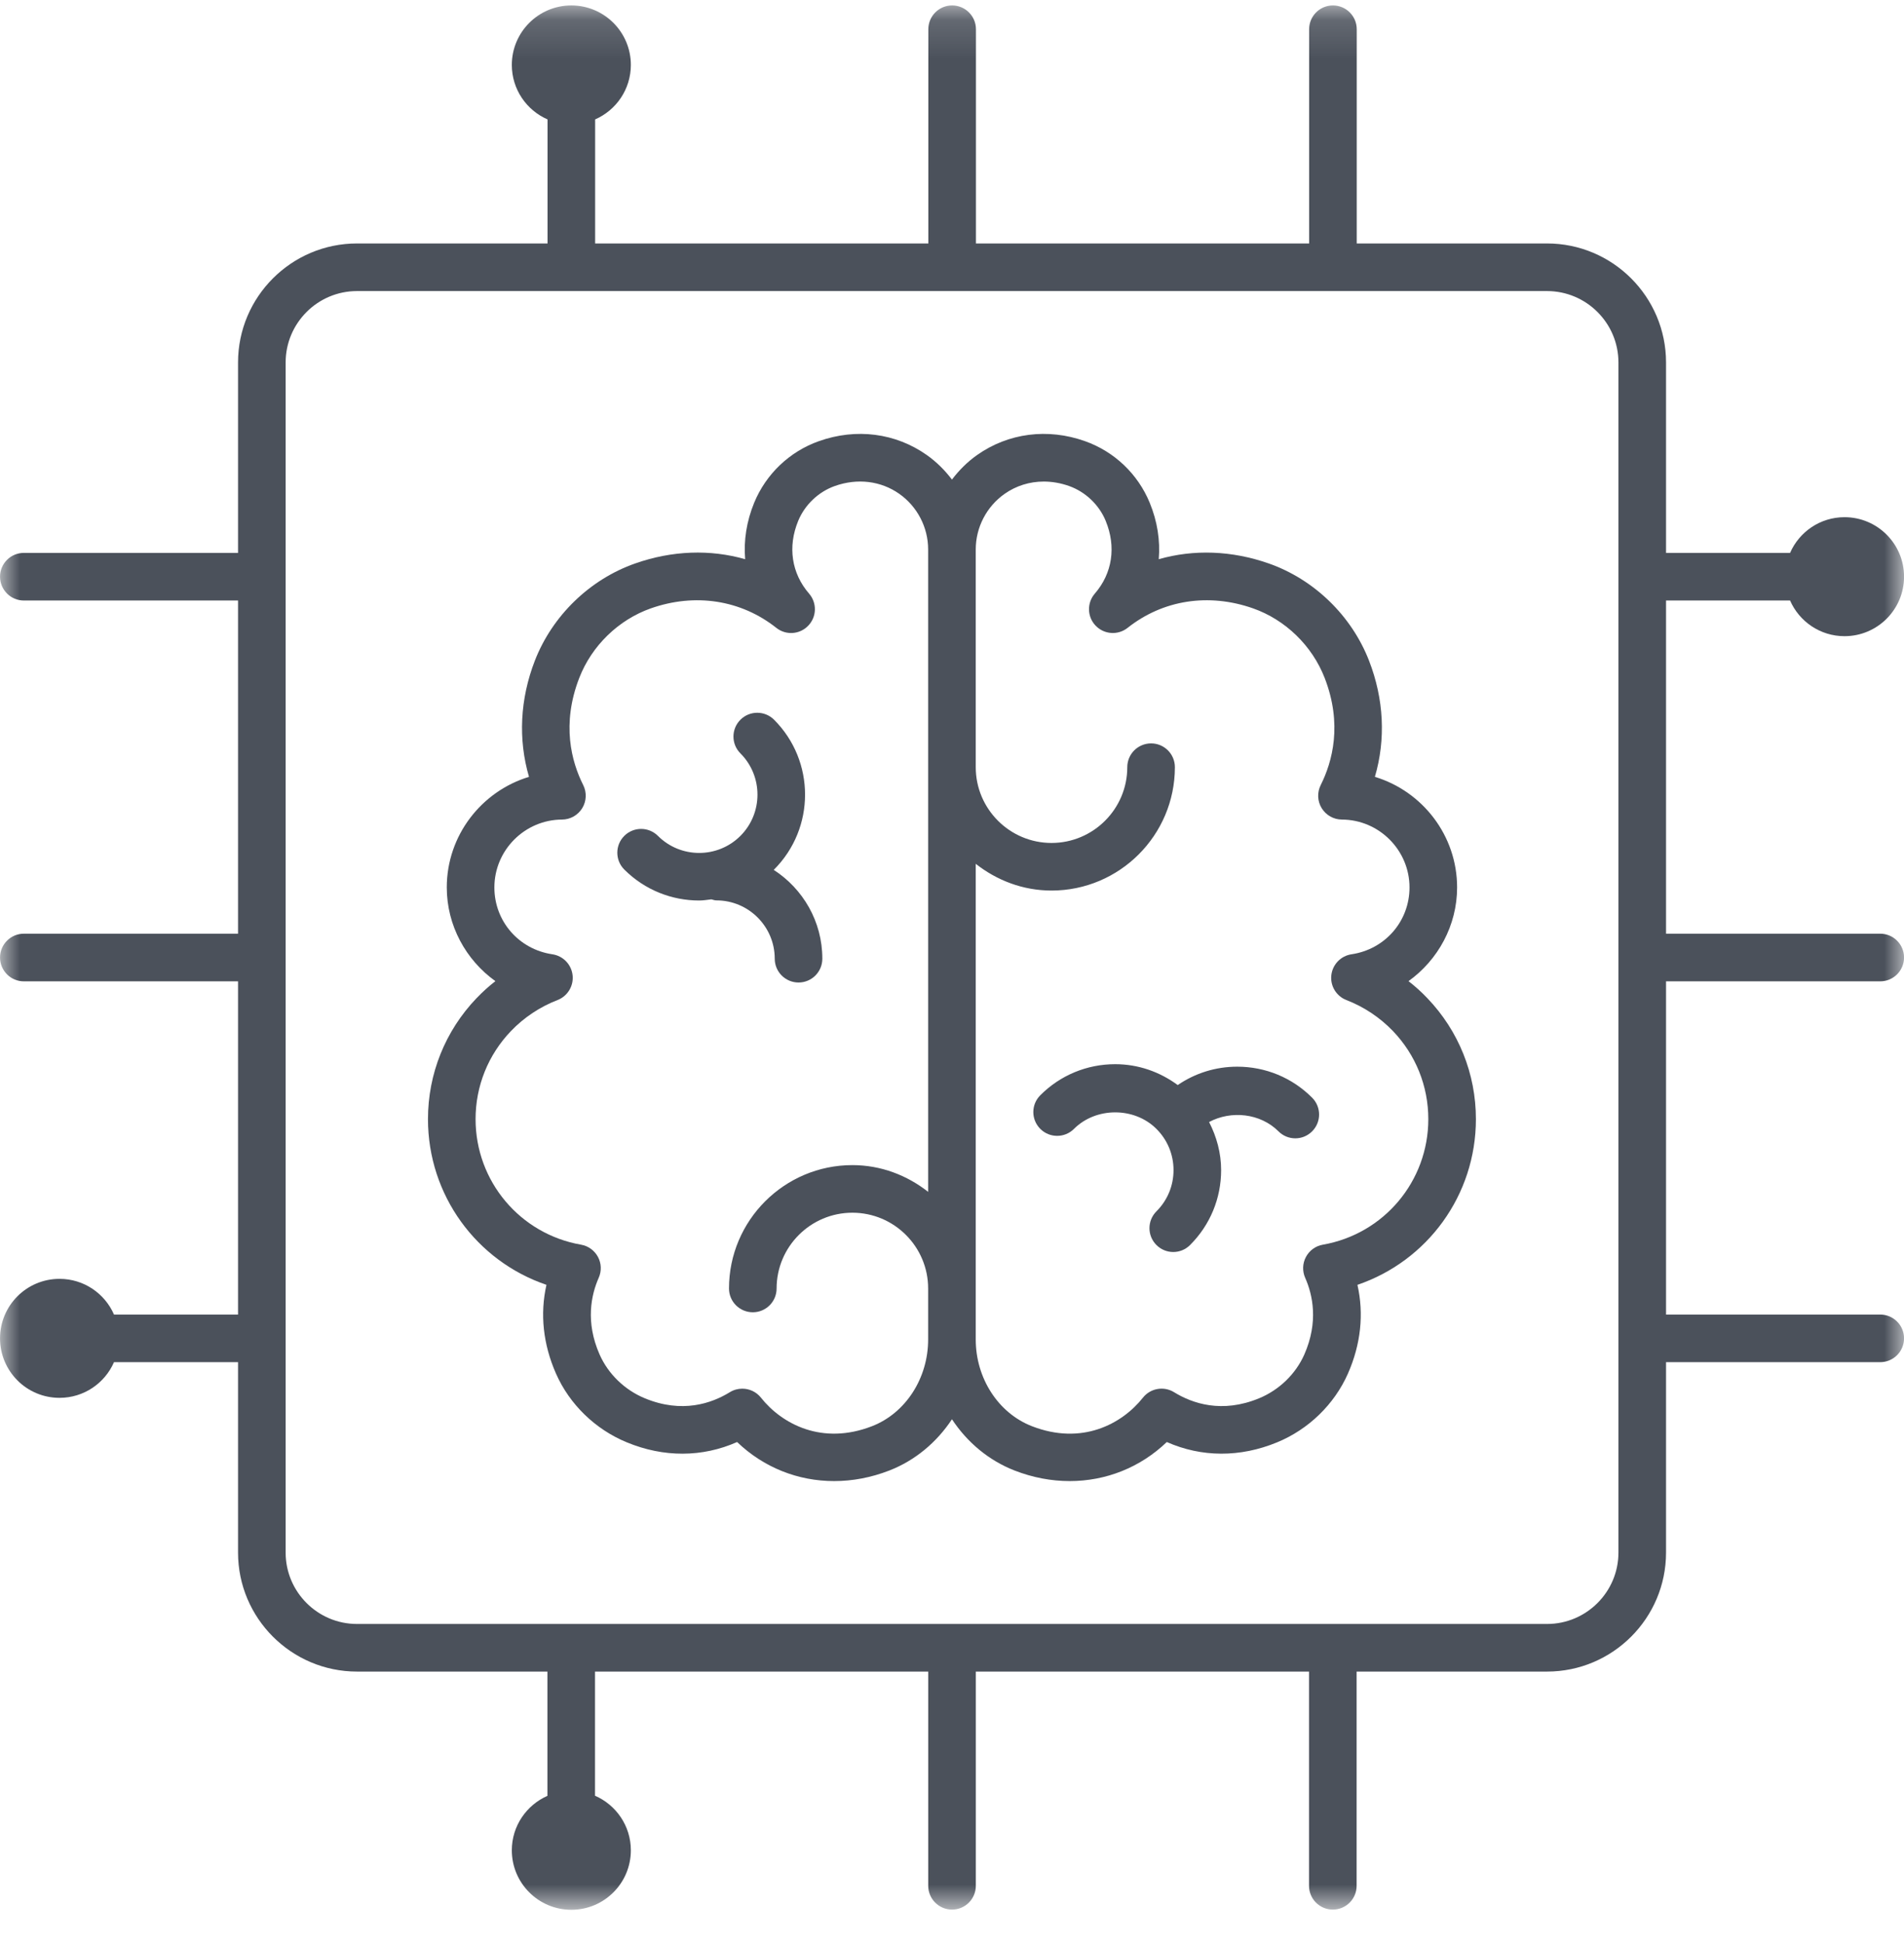 <?xml version="1.0" encoding="UTF-8"?> <svg xmlns="http://www.w3.org/2000/svg" width="49" height="50" viewBox="0 0 49 50" fill="none"><path d="M31.84 27.449C31.285 27.449 30.757 27.616 30.309 27.922C29.844 27.579 29.289 27.385 28.7 27.385C27.972 27.385 27.287 27.669 26.773 28.184C26.533 28.423 26.533 28.811 26.773 29.05C27.012 29.289 27.4 29.289 27.639 29.05C28.206 28.483 29.194 28.483 29.761 29.05C30.045 29.333 30.201 29.71 30.201 30.111C30.201 30.512 30.045 30.889 29.761 31.172C29.522 31.412 29.522 31.799 29.761 32.038C29.881 32.158 30.037 32.218 30.194 32.218C30.351 32.218 30.508 32.158 30.627 32.038C31.142 31.524 31.426 30.839 31.426 30.111C31.426 29.672 31.311 29.253 31.116 28.873C31.684 28.57 32.435 28.646 32.902 29.113C33.021 29.233 33.178 29.293 33.335 29.293C33.492 29.293 33.648 29.233 33.768 29.113C34.007 28.874 34.007 28.487 33.768 28.247C33.253 27.732 32.569 27.449 31.84 27.449Z" fill="#4B515B"></path><path d="M36.732 25.685C36.582 25.527 36.42 25.381 36.248 25.248C37.008 24.704 37.499 23.814 37.499 22.837C37.499 21.498 36.605 20.361 35.383 19.991C35.666 19.027 35.617 17.99 35.232 17C34.782 15.843 33.818 14.909 32.653 14.5C31.698 14.165 30.721 14.133 29.821 14.39C29.861 13.912 29.786 13.417 29.588 12.937C29.284 12.197 28.677 11.62 27.924 11.353C26.963 11.011 25.95 11.142 25.146 11.709C24.895 11.886 24.68 12.102 24.499 12.341C24.317 12.102 24.102 11.886 23.851 11.709C23.048 11.142 22.035 11.011 21.073 11.353C20.32 11.62 19.714 12.197 19.409 12.937C19.212 13.417 19.136 13.912 19.177 14.39C18.277 14.133 17.3 14.164 16.345 14.5C15.179 14.909 14.215 15.843 13.765 17C13.381 17.99 13.332 19.027 13.614 19.991C12.392 20.361 11.498 21.498 11.498 22.837C11.498 23.814 11.989 24.704 12.749 25.248C12.578 25.381 12.416 25.527 12.266 25.685C12.265 25.685 12.265 25.685 12.265 25.685C11.459 26.527 11.014 27.633 11.014 28.799C11.014 30.755 12.261 32.45 14.063 33.063C13.894 33.813 13.976 34.592 14.309 35.348C14.657 36.138 15.32 36.782 16.129 37.115C17.083 37.51 18.074 37.504 18.97 37.108C19.654 37.765 20.54 38.114 21.468 38.113C21.937 38.113 22.417 38.024 22.887 37.841C23.553 37.582 24.109 37.113 24.499 36.522C24.888 37.113 25.445 37.582 26.11 37.841C26.58 38.024 27.06 38.113 27.529 38.113C28.458 38.113 29.344 37.765 30.028 37.108C30.924 37.504 31.915 37.509 32.869 37.115C33.677 36.782 34.34 36.138 34.689 35.348C35.022 34.592 35.104 33.813 34.934 33.063C36.736 32.45 37.983 30.755 37.983 28.799C37.983 27.633 37.539 26.527 36.732 25.685C36.732 25.685 36.732 25.685 36.732 25.685ZM22.443 36.7C21.16 37.199 20.125 36.648 19.583 35.966C19.463 35.815 19.284 35.735 19.103 35.735C18.993 35.735 18.882 35.764 18.782 35.826C18.312 36.115 17.553 36.378 16.596 35.983C16.077 35.769 15.652 35.357 15.43 34.854C15.061 34.016 15.215 33.319 15.408 32.882C15.485 32.709 15.478 32.511 15.389 32.345C15.3 32.179 15.14 32.062 14.954 32.03C13.381 31.755 12.239 30.396 12.239 28.799C12.239 27.95 12.562 27.145 13.15 26.532C13.484 26.183 13.898 25.908 14.347 25.735C14.607 25.635 14.766 25.372 14.736 25.096C14.705 24.819 14.492 24.598 14.216 24.557C13.351 24.429 12.723 23.706 12.723 22.837C12.723 21.878 13.504 21.094 14.464 21.09C14.676 21.089 14.873 20.978 14.984 20.797C15.094 20.617 15.104 20.391 15.009 20.202C14.707 19.601 14.445 18.635 14.908 17.444C15.229 16.616 15.918 15.948 16.75 15.655C17.893 15.254 19.07 15.438 19.979 16.157C20.227 16.354 20.583 16.329 20.801 16.1C21.02 15.872 21.029 15.515 20.822 15.276C20.37 14.753 20.267 14.07 20.542 13.403C20.712 12.991 21.063 12.656 21.483 12.507C22.065 12.3 22.67 12.374 23.145 12.709C23.609 13.037 23.886 13.572 23.886 14.139V30.67C23.346 30.246 22.675 29.982 21.936 29.982C20.186 29.982 18.761 31.406 18.761 33.157C18.761 33.495 19.036 33.769 19.374 33.769C19.712 33.769 19.986 33.495 19.986 33.157C19.986 32.082 20.861 31.207 21.936 31.207C23.012 31.207 23.886 32.082 23.886 33.157V34.47C23.886 35.468 23.306 36.364 22.443 36.7ZM34.043 32.03C33.858 32.062 33.697 32.179 33.609 32.345C33.52 32.511 33.513 32.709 33.589 32.882C33.783 33.319 33.936 34.016 33.568 34.854C33.346 35.357 32.921 35.769 32.402 35.983C31.445 36.378 30.685 36.115 30.215 35.826C29.951 35.663 29.607 35.723 29.414 35.966C28.873 36.648 27.839 37.2 26.555 36.7C25.692 36.364 25.111 35.468 25.111 34.47V22.229C25.651 22.653 26.323 22.917 27.061 22.917C28.812 22.917 30.236 21.493 30.236 19.742C30.236 19.404 29.962 19.13 29.624 19.13C29.285 19.13 29.011 19.404 29.011 19.742C29.011 20.817 28.136 21.692 27.061 21.692C25.986 21.692 25.111 20.817 25.111 19.742V14.139C25.111 13.572 25.388 13.037 25.853 12.709C26.15 12.5 26.499 12.392 26.861 12.392C27.077 12.392 27.297 12.43 27.514 12.507C27.934 12.656 28.286 12.991 28.455 13.403C28.73 14.07 28.628 14.753 28.175 15.276C27.969 15.515 27.977 15.872 28.196 16.1C28.415 16.329 28.771 16.353 29.019 16.157C29.927 15.437 31.104 15.254 32.247 15.655C33.08 15.948 33.768 16.616 34.09 17.444C34.553 18.635 34.29 19.601 33.989 20.202C33.894 20.391 33.903 20.617 34.014 20.797C34.125 20.978 34.321 21.089 34.533 21.09C35.493 21.094 36.274 21.878 36.274 22.837C36.274 23.706 35.646 24.429 34.781 24.557C34.506 24.598 34.293 24.819 34.262 25.096C34.231 25.372 34.391 25.635 34.651 25.735C35.099 25.908 35.513 26.183 35.848 26.532C36.435 27.145 36.758 27.95 36.758 28.799C36.758 30.396 35.617 31.755 34.043 32.03Z" fill="#4B515B"></path><path d="M19.938 24.67C19.938 25.009 20.213 25.283 20.551 25.283C20.889 25.283 21.163 25.009 21.163 24.67C21.163 23.711 20.663 22.87 19.911 22.384C19.914 22.381 19.918 22.379 19.921 22.376C20.984 21.313 20.984 19.584 19.921 18.521C19.682 18.282 19.294 18.282 19.055 18.521C18.816 18.76 18.816 19.148 19.055 19.387C19.64 19.972 19.64 20.925 19.055 21.51C18.47 22.095 17.517 22.095 16.932 21.51C16.693 21.271 16.305 21.271 16.066 21.51C15.827 21.749 15.827 22.137 16.066 22.376C16.598 22.908 17.296 23.173 17.994 23.173C18.098 23.173 18.202 23.155 18.307 23.143C18.35 23.153 18.391 23.17 18.438 23.17C19.265 23.17 19.938 23.843 19.938 24.67Z" fill="#4B515B"></path><mask id="mask0_840_27481" style="mask-type:luminance" maskUnits="userSpaceOnUse" x="0" y="0" width="50" height="50"><path d="M0.001 0.14H49.001V49.14H0.001V0.14Z" fill="white"></path></mask><g mask="url(#mask0_840_27481)"><path d="M48.388 25.253C48.727 25.253 49.001 24.978 49.001 24.64C49.001 24.302 48.727 24.027 48.388 24.027H42.876V15.453H46.068C46.304 15.993 46.842 16.371 47.469 16.371C48.315 16.371 49.001 15.686 49.001 14.84C49.001 13.994 48.315 13.309 47.469 13.309C46.842 13.309 46.304 13.687 46.068 14.228H42.876V9.328C42.876 7.639 41.502 6.265 39.813 6.265H34.916V0.753C34.916 0.414 34.642 0.14 34.303 0.14C33.965 0.14 33.691 0.414 33.691 0.753V6.265H25.116V0.753C25.116 0.414 24.842 0.14 24.503 0.14C24.165 0.14 23.891 0.414 23.891 0.753V6.265H15.316V3.073C15.856 2.837 16.235 2.299 16.235 1.671C16.235 0.826 15.549 0.14 14.704 0.14C13.858 0.14 13.172 0.826 13.172 1.671C13.172 2.299 13.551 2.837 14.091 3.073V6.265H9.188C7.5 6.265 6.126 7.639 6.126 9.328V14.228H0.613C0.275 14.228 0.001 14.502 0.001 14.84C0.001 15.178 0.275 15.453 0.613 15.453H6.126V24.027H0.613C0.275 24.027 0.001 24.302 0.001 24.64C0.001 24.978 0.275 25.253 0.613 25.253H6.126V33.828H2.934C2.698 33.287 2.16 32.909 1.532 32.909C0.686 32.909 0.001 33.594 0.001 34.44C0.001 35.286 0.686 35.971 1.532 35.971C2.16 35.971 2.698 35.593 2.934 35.053H6.126V39.953C6.126 41.641 7.5 43.015 9.188 43.015H14.088V46.213C13.55 46.451 13.172 46.987 13.172 47.614C13.172 48.459 13.858 49.145 14.704 49.145C15.549 49.145 16.235 48.459 16.235 47.614C16.235 46.985 15.855 46.446 15.313 46.21V43.015H23.888V48.527C23.888 48.866 24.163 49.14 24.501 49.14C24.839 49.14 25.113 48.866 25.113 48.527V43.015H33.688V48.527C33.688 48.866 33.962 49.14 34.301 49.14C34.639 49.14 34.913 48.866 34.913 48.527V43.015H39.813C41.502 43.015 42.876 41.641 42.876 39.953V35.053H48.388C48.727 35.053 49.001 34.778 49.001 34.44C49.001 34.102 48.727 33.828 48.388 33.828H42.876V25.253H48.388ZM41.651 39.953C41.651 40.966 40.826 41.79 39.813 41.79H9.188C8.175 41.79 7.351 40.966 7.351 39.953V9.328C7.351 8.314 8.175 7.49 9.188 7.49H39.813C40.826 7.49 41.651 8.314 41.651 9.328V39.953Z" fill="#4B515B"></path></g></svg> 